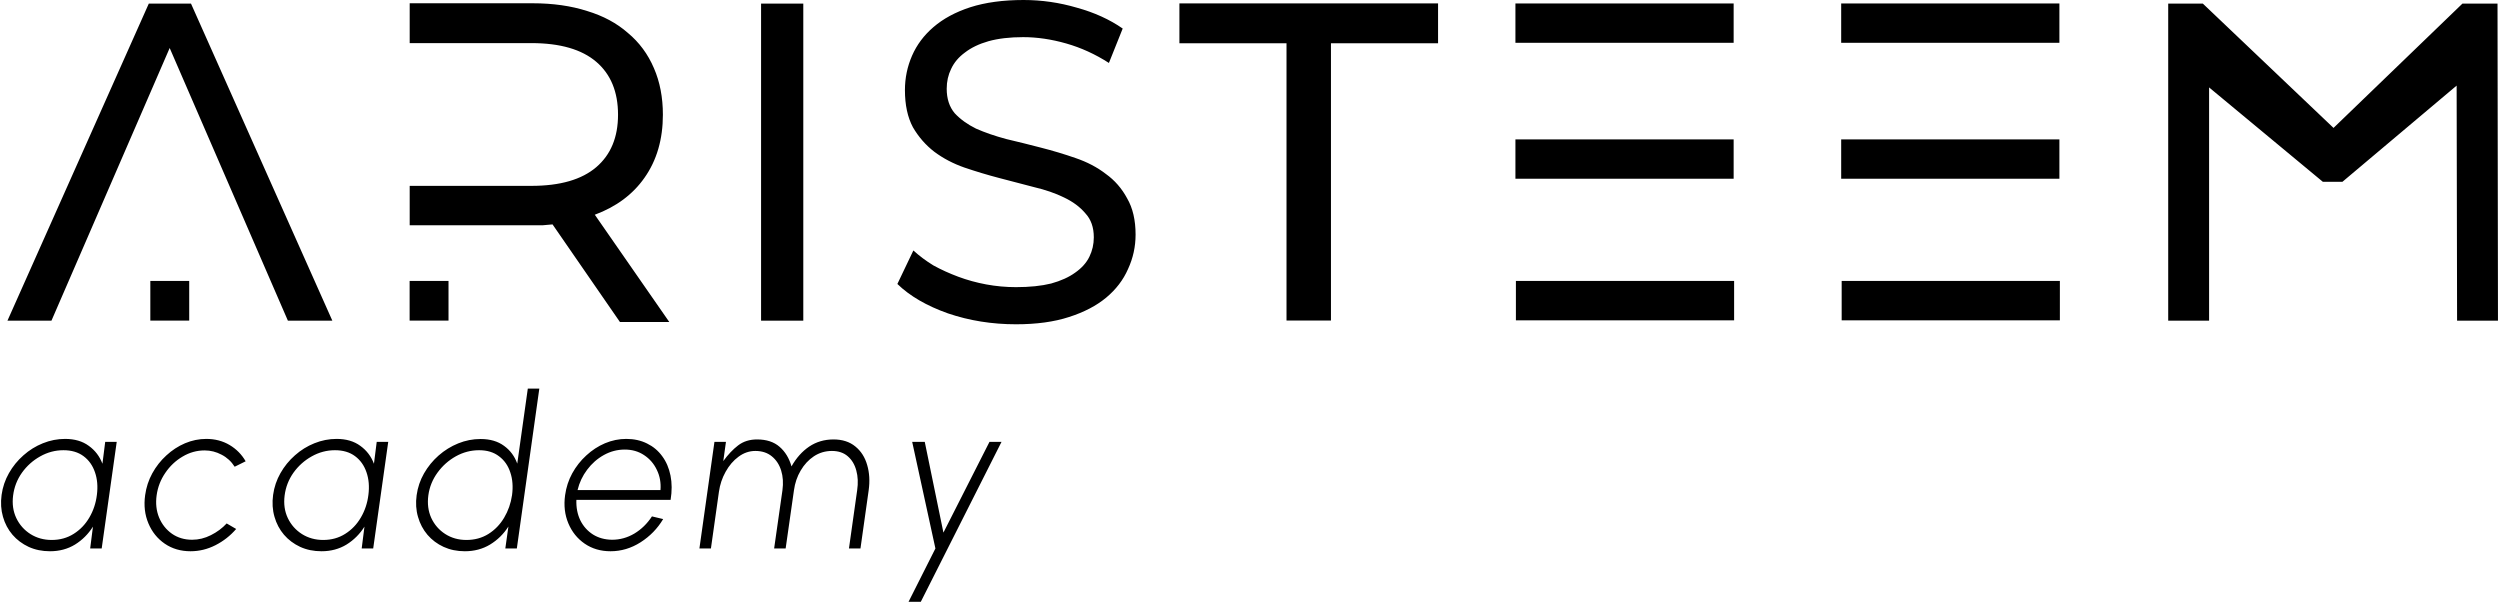 <svg width="258" height="63" viewBox="0 0 258 63" fill="none" xmlns="http://www.w3.org/2000/svg">
<path fill-rule="evenodd" clip-rule="evenodd" d="M104.855 33.466C102.378 33.466 100.039 33.092 97.838 32.344C95.636 31.565 93.893 30.553 92.609 29.306L94.26 25.848C94.872 26.408 95.56 26.922 96.324 27.39C97.119 27.826 97.975 28.216 98.892 28.558C99.81 28.901 100.773 29.166 101.782 29.353C102.791 29.54 103.815 29.633 104.855 29.633C106.261 29.633 107.469 29.509 108.478 29.259C109.487 28.979 110.313 28.605 110.955 28.138C111.627 27.67 112.117 27.125 112.422 26.502C112.728 25.879 112.881 25.209 112.881 24.492C112.881 23.464 112.591 22.638 112.01 22.015C111.459 21.36 110.725 20.815 109.808 20.379C108.921 19.943 107.882 19.584 106.689 19.304C105.527 18.992 104.335 18.681 103.112 18.369C101.919 18.057 100.727 17.699 99.534 17.294C98.373 16.889 97.333 16.344 96.416 15.658C95.529 14.973 94.795 14.131 94.214 13.134C93.664 12.106 93.389 10.828 93.389 9.301C93.389 8.055 93.633 6.871 94.123 5.749C94.612 4.627 95.346 3.646 96.324 2.804C97.333 1.932 98.602 1.246 100.131 0.748C101.69 0.249 103.525 0 105.634 0C107.5 0 109.334 0.265 111.138 0.795C112.942 1.293 114.517 2.01 115.862 2.945L114.44 6.497C113.034 5.593 111.566 4.923 110.037 4.487C108.509 4.051 107.026 3.833 105.589 3.833C104.213 3.833 103.02 3.973 102.011 4.253C101.033 4.534 100.222 4.923 99.58 5.422C98.938 5.889 98.464 6.45 98.159 7.105C97.853 7.728 97.7 8.413 97.7 9.161C97.7 10.189 97.975 11.031 98.525 11.685C99.106 12.308 99.84 12.838 100.727 13.274C101.644 13.679 102.684 14.038 103.846 14.349C105.038 14.63 106.231 14.926 107.423 15.237C108.646 15.549 109.839 15.907 111.001 16.312C112.193 16.718 113.233 17.263 114.119 17.948C115.037 18.603 115.771 19.444 116.321 20.472C116.902 21.469 117.192 22.716 117.192 24.212C117.192 25.458 116.932 26.642 116.413 27.764C115.923 28.886 115.174 29.867 114.165 30.709C113.156 31.55 111.872 32.22 110.313 32.718C108.784 33.217 106.965 33.466 104.855 33.466ZM227.978 33.092H223.759V0.374H227.336L240.82 13.201L254.121 0.374H257.744L257.79 33.092H253.571L253.525 8.834L241.737 18.763H239.719L227.978 9.021V33.092ZM78.543 0.374V33.092H82.9V0.374H78.543ZM0.77 33.092H5.311L17.511 4.954L29.71 33.092H34.297L19.712 0.374H15.355L0.77 33.092ZM19.527 28.994H15.514V33.084H19.527V28.994ZM42.273 28.994H46.287V33.084H42.273V28.994ZM156.441 28.994H178.961V33.055H156.441V28.994ZM178.912 14.384H156.392V18.445H178.912V14.384ZM156.392 0.359H178.912V4.42H156.392V0.359ZM212.579 28.994H190.06V33.055H212.579V28.994ZM190.01 14.384H212.53V18.445H190.01V14.384ZM212.53 0.359H190.01V4.42H212.53V0.359ZM132.768 4.464V33.082H137.355L137.355 4.464H148.408V0.35H121.715V4.464H132.768ZM63.975 33.227L57.022 23.158C56.707 23.187 56.378 23.216 56.036 23.245L56.031 23.246H42.28V19.181H54.837C57.812 19.181 60.038 18.531 61.535 17.251C63.029 15.971 63.781 14.173 63.781 11.839C63.781 9.473 63.029 7.659 61.535 6.38C60.038 5.099 57.812 4.449 54.837 4.449H42.28V0.338H54.974C57.058 0.338 58.931 0.603 60.592 1.136C62.252 1.638 63.655 2.391 64.798 3.398C65.972 4.374 66.867 5.586 67.485 7.033C68.102 8.45 68.41 10.052 68.41 11.839C68.41 14.378 67.779 16.549 66.511 18.345C65.302 20.071 63.59 21.342 61.384 22.16L69.069 33.227H63.975Z" fill="black"/>
<path d="M10.857 45.603H12.045L10.494 56.603H9.306L9.592 54.349C9.115 55.111 8.499 55.727 7.744 56.197C6.989 56.658 6.127 56.889 5.159 56.889C4.352 56.889 3.619 56.739 2.959 56.438C2.299 56.13 1.742 55.712 1.287 55.184C0.832 54.649 0.506 54.033 0.308 53.337C0.103 52.633 0.055 51.877 0.165 51.071C0.275 50.271 0.528 49.523 0.924 48.827C1.32 48.13 1.819 47.517 2.42 46.989C3.021 46.454 3.689 46.04 4.422 45.746C5.163 45.446 5.929 45.295 6.721 45.295C7.704 45.295 8.518 45.534 9.163 46.011C9.816 46.48 10.285 47.096 10.571 47.858L10.857 45.603ZM5.335 55.724C6.186 55.724 6.941 55.514 7.601 55.096C8.268 54.678 8.807 54.117 9.218 53.413C9.636 52.702 9.896 51.921 9.999 51.071C10.109 50.212 10.043 49.435 9.801 48.739C9.566 48.042 9.174 47.488 8.624 47.078C8.074 46.667 7.381 46.462 6.545 46.462C5.702 46.462 4.902 46.674 4.147 47.099C3.399 47.517 2.772 48.078 2.266 48.782C1.767 49.486 1.463 50.271 1.353 51.136C1.243 51.995 1.353 52.772 1.683 53.468C2.013 54.158 2.501 54.708 3.146 55.118C3.791 55.522 4.521 55.724 5.335 55.724ZM23.393 54.019L24.372 54.59C23.77 55.287 23.059 55.844 22.238 56.263C21.416 56.681 20.558 56.889 19.664 56.889C18.652 56.889 17.764 56.629 17.002 56.108C16.246 55.588 15.685 54.891 15.319 54.019C14.945 53.139 14.831 52.167 14.978 51.103C15.088 50.297 15.333 49.545 15.715 48.849C16.103 48.145 16.587 47.529 17.167 47.001C17.746 46.465 18.388 46.047 19.092 45.746C19.803 45.446 20.536 45.295 21.292 45.295C22.186 45.295 22.986 45.505 23.69 45.922C24.394 46.34 24.947 46.901 25.351 47.605L24.218 48.166C23.873 47.624 23.422 47.209 22.865 46.923C22.315 46.63 21.732 46.483 21.116 46.483C20.309 46.483 19.55 46.696 18.839 47.121C18.127 47.539 17.533 48.1 17.057 48.804C16.58 49.501 16.283 50.267 16.166 51.103C16.048 51.947 16.133 52.717 16.419 53.413C16.712 54.11 17.156 54.667 17.75 55.086C18.344 55.496 19.037 55.702 19.829 55.702C20.496 55.702 21.141 55.544 21.765 55.228C22.395 54.913 22.938 54.51 23.393 54.019ZM38.877 45.603H40.065L38.514 56.603H37.326L37.612 54.349C37.135 55.111 36.519 55.727 35.764 56.197C35.008 56.658 34.147 56.889 33.179 56.889C32.372 56.889 31.639 56.739 30.979 56.438C30.319 56.13 29.761 55.712 29.307 55.184C28.852 54.649 28.526 54.033 28.328 53.337C28.122 52.633 28.075 51.877 28.185 51.071C28.295 50.271 28.548 49.523 28.944 48.827C29.34 48.13 29.838 47.517 30.44 46.989C31.041 46.454 31.708 46.04 32.442 45.746C33.182 45.446 33.949 45.295 34.741 45.295C35.723 45.295 36.537 45.534 37.183 46.011C37.835 46.48 38.305 47.096 38.591 47.858L38.877 45.603ZM33.355 55.724C34.205 55.724 34.961 55.514 35.621 55.096C36.288 54.678 36.827 54.117 37.238 53.413C37.656 52.702 37.916 51.921 38.019 51.071C38.129 50.212 38.063 49.435 37.821 48.739C37.586 48.042 37.194 47.488 36.644 47.078C36.094 46.667 35.401 46.462 34.565 46.462C33.721 46.462 32.922 46.674 32.167 47.099C31.419 47.517 30.792 48.078 30.286 48.782C29.787 49.486 29.483 50.271 29.373 51.136C29.263 51.995 29.373 52.772 29.703 53.468C30.033 54.158 30.52 54.708 31.166 55.118C31.811 55.522 32.541 55.724 33.355 55.724ZM54.47 40.103H55.658L53.337 56.603H52.149L52.468 54.337C51.977 55.108 51.346 55.727 50.576 56.197C49.813 56.658 48.944 56.889 47.969 56.889C47.17 56.889 46.44 56.739 45.78 56.438C45.127 56.138 44.574 55.724 44.119 55.196C43.664 54.66 43.338 54.044 43.14 53.347C42.935 52.651 42.887 51.903 42.997 51.103C43.107 50.304 43.36 49.556 43.756 48.859C44.16 48.156 44.662 47.539 45.263 47.011C45.872 46.476 46.547 46.058 47.287 45.758C48.028 45.457 48.798 45.306 49.597 45.306C50.572 45.306 51.379 45.541 52.017 46.011C52.655 46.472 53.11 47.085 53.381 47.847L54.47 40.103ZM48.134 55.724C48.985 55.724 49.74 55.518 50.4 55.108C51.068 54.69 51.61 54.129 52.028 53.425C52.446 52.721 52.718 51.947 52.842 51.103C52.959 50.238 52.901 49.457 52.666 48.761C52.439 48.056 52.05 47.499 51.5 47.089C50.958 46.67 50.272 46.462 49.443 46.462C48.6 46.462 47.8 46.67 47.045 47.089C46.297 47.507 45.666 48.068 45.153 48.772C44.64 49.475 44.325 50.253 44.207 51.103C44.09 51.969 44.189 52.75 44.504 53.447C44.827 54.143 45.307 54.697 45.945 55.108C46.583 55.518 47.313 55.724 48.134 55.724ZM63.004 56.889C61.992 56.889 61.104 56.629 60.342 56.108C59.586 55.588 59.025 54.891 58.658 54.019C58.285 53.139 58.171 52.167 58.318 51.103C58.428 50.297 58.673 49.545 59.054 48.849C59.443 48.145 59.927 47.529 60.507 47.001C61.086 46.465 61.727 46.047 62.431 45.746C63.143 45.446 63.876 45.295 64.632 45.295C65.431 45.295 66.146 45.453 66.776 45.769C67.407 46.077 67.928 46.513 68.338 47.078C68.757 47.642 69.043 48.309 69.197 49.08C69.35 49.842 69.354 50.678 69.207 51.587H59.483C59.454 52.372 59.59 53.076 59.891 53.7C60.199 54.316 60.635 54.803 61.2 55.163C61.764 55.514 62.42 55.694 63.169 55.702C63.983 55.702 64.749 55.489 65.468 55.063C66.186 54.631 66.791 54.041 67.282 53.292L68.438 53.568C67.858 54.543 67.081 55.342 66.106 55.965C65.138 56.581 64.103 56.889 63.004 56.889ZM59.605 50.575H68.162C68.221 49.82 68.097 49.127 67.788 48.496C67.488 47.858 67.048 47.349 66.469 46.968C65.897 46.586 65.233 46.395 64.478 46.395C63.715 46.395 62.996 46.583 62.322 46.956C61.647 47.331 61.071 47.837 60.594 48.474C60.118 49.105 59.788 49.806 59.605 50.575ZM72.179 56.603L73.73 45.603H74.918L74.643 47.584C75.134 46.909 75.644 46.37 76.172 45.967C76.707 45.556 77.36 45.35 78.13 45.35C79.098 45.35 79.871 45.603 80.451 46.109C81.03 46.608 81.441 47.283 81.683 48.133C82.174 47.261 82.783 46.579 83.509 46.087C84.242 45.596 85.078 45.35 86.017 45.35C86.933 45.35 87.685 45.593 88.272 46.077C88.858 46.553 89.265 47.191 89.493 47.99C89.727 48.782 89.779 49.651 89.647 50.597L88.8 56.603H87.612L88.459 50.597C88.569 49.849 88.539 49.171 88.371 48.562C88.209 47.947 87.916 47.455 87.491 47.089C87.073 46.722 86.526 46.538 85.852 46.538C85.17 46.538 84.55 46.722 83.993 47.089C83.443 47.455 82.988 47.947 82.629 48.562C82.269 49.171 82.038 49.849 81.936 50.597L81.078 56.603H79.89L80.748 50.597C80.85 49.849 80.806 49.171 80.616 48.562C80.425 47.947 80.102 47.455 79.648 47.089C79.2 46.722 78.636 46.538 77.954 46.538C77.33 46.538 76.751 46.736 76.216 47.133C75.688 47.521 75.244 48.038 74.885 48.684C74.525 49.329 74.294 50.022 74.192 50.763L73.367 56.603H72.179ZM102.113 45.603H103.356L95.028 62.103H93.763L96.535 56.603L94.138 45.603H95.436L97.361 54.965L102.113 45.603Z" fill="black"/>
</svg>
